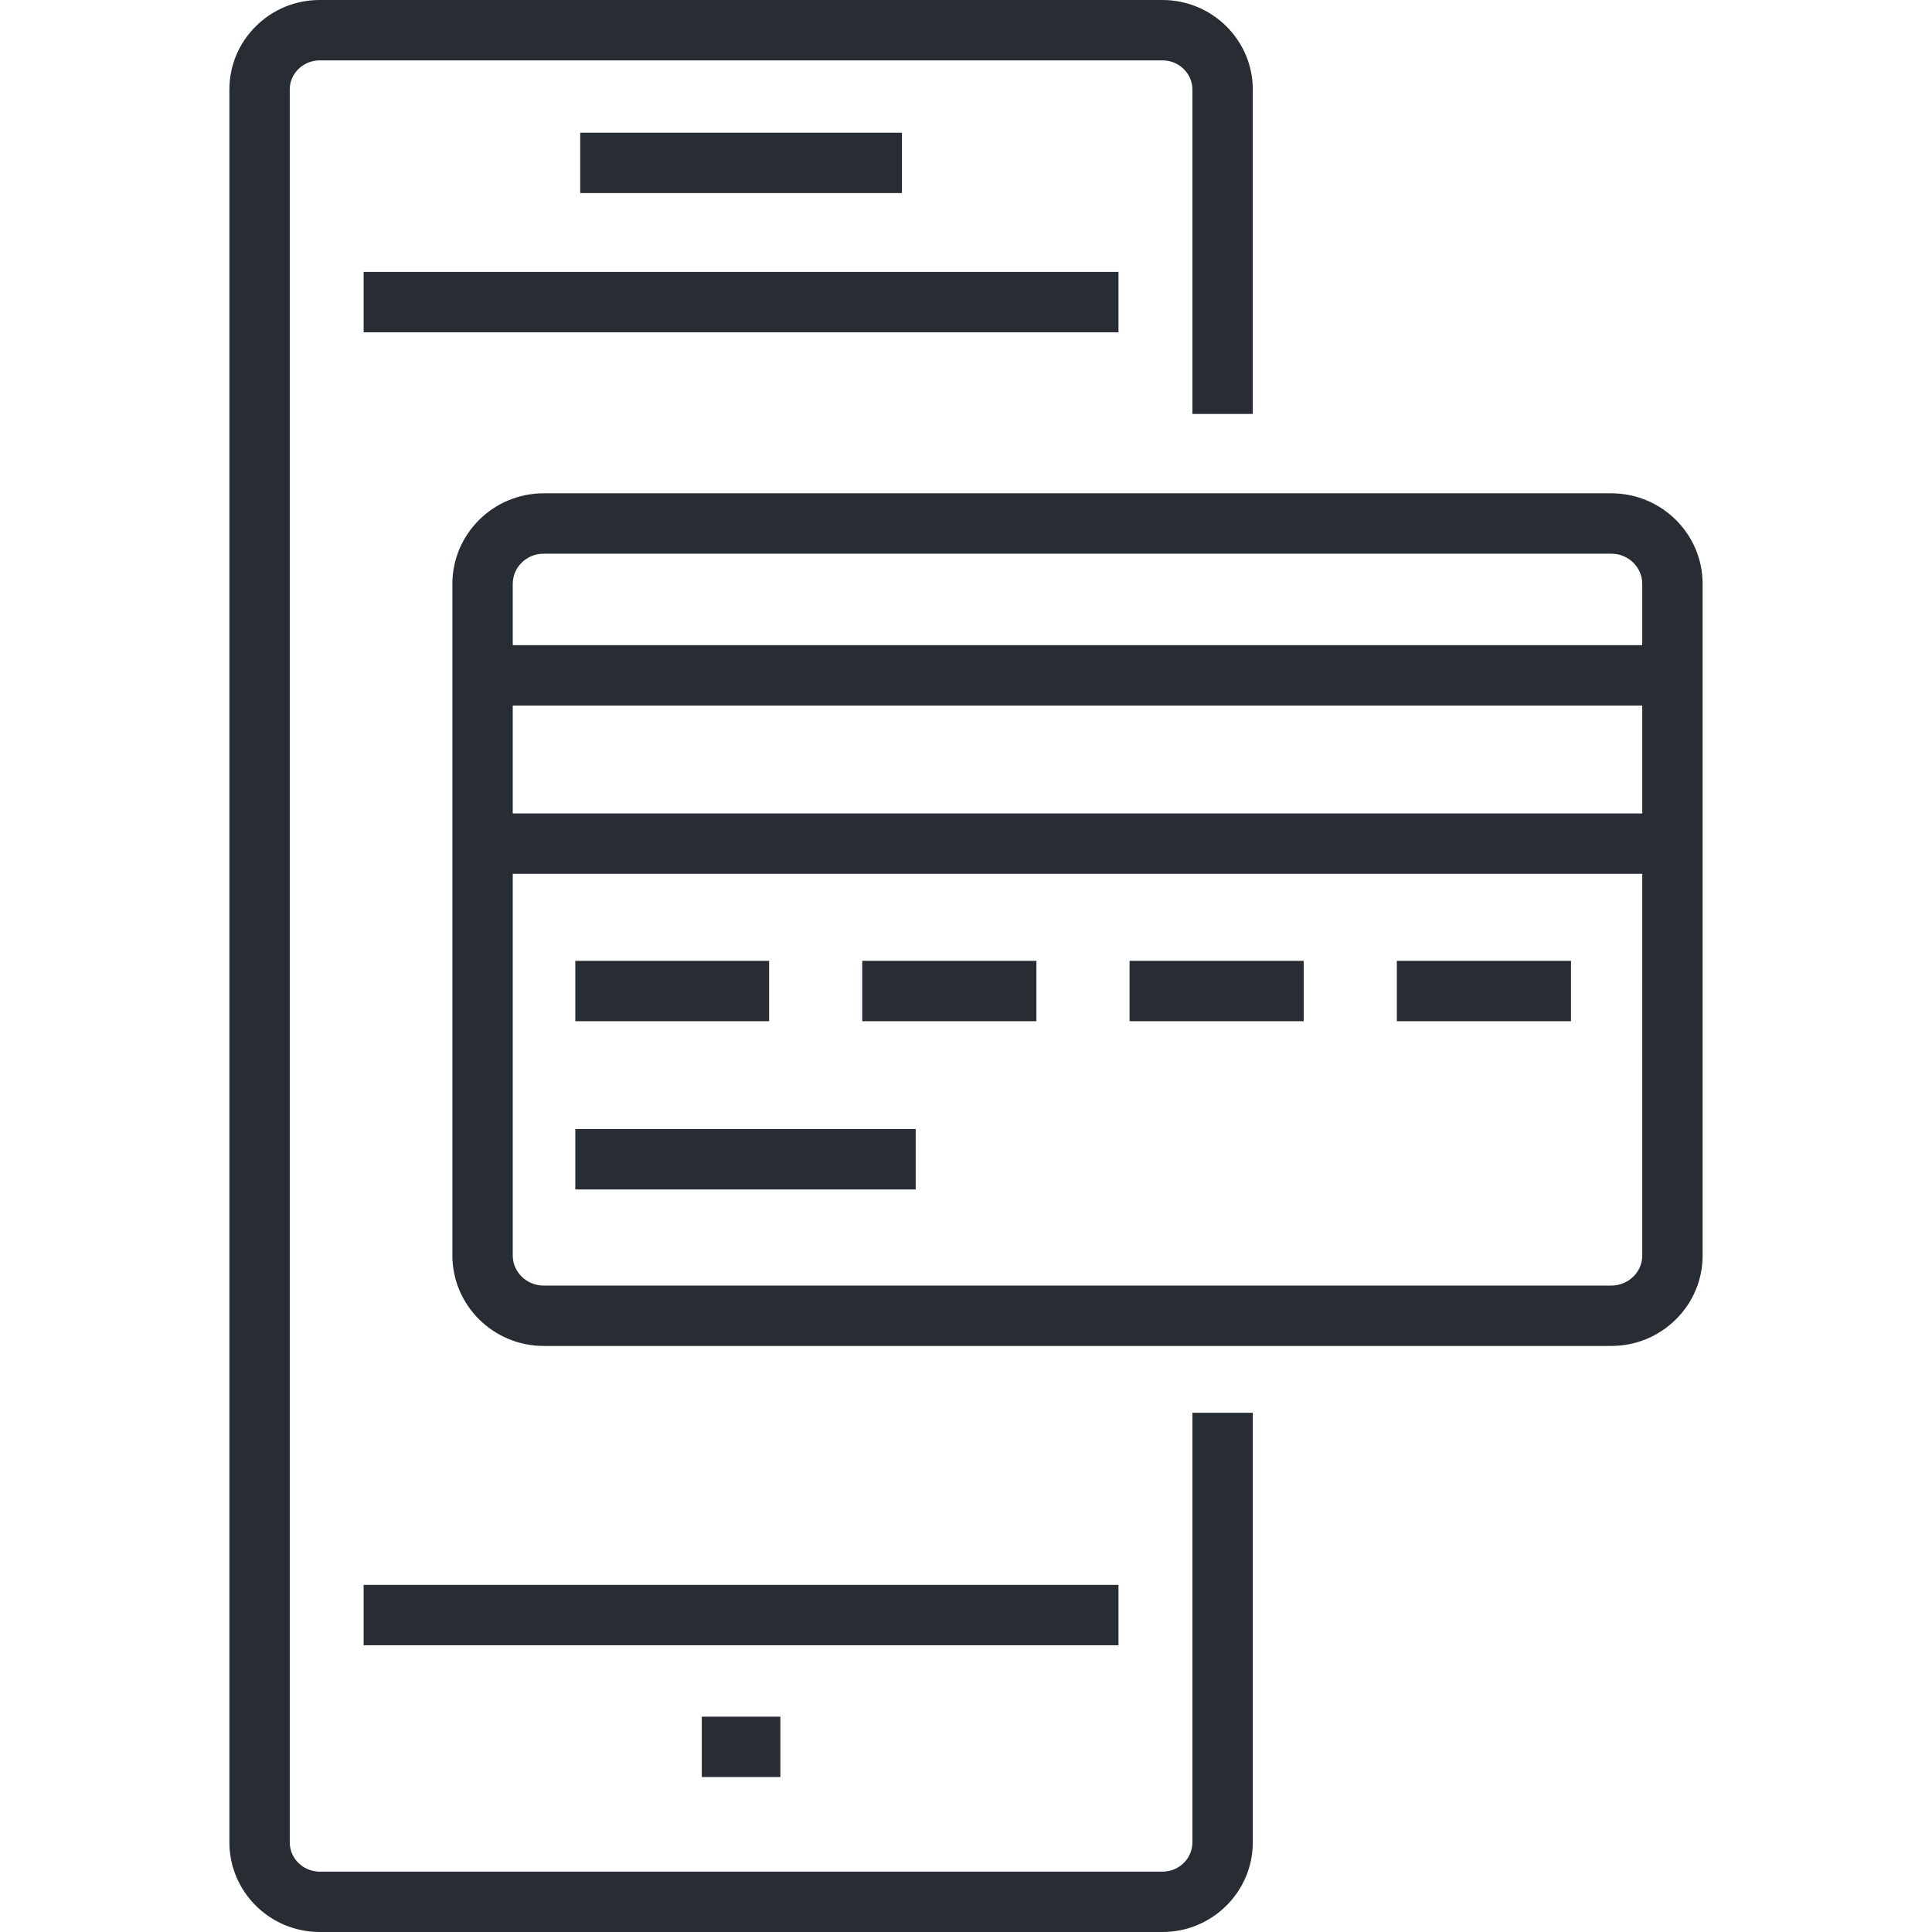 <?xml version="1.0" encoding="utf-8"?>
<!-- Generator: Adobe Illustrator 16.0.0, SVG Export Plug-In . SVG Version: 6.00 Build 0)  -->
<!DOCTYPE svg PUBLIC "-//W3C//DTD SVG 1.1//EN" "http://www.w3.org/Graphics/SVG/1.1/DTD/svg11.dtd">
<svg version="1.1" id="Layer_1" xmlns="http://www.w3.org/2000/svg" xmlns:xlink="http://www.w3.org/1999/xlink" x="0px" y="0px"
	 width="128px" height="128px" viewBox="0 0 128 128" enable-background="new 0 0 128 128" xml:space="preserve">
<g>
	<g>
		<path fill="#282D33" d="M77.016,128H21.184c-3.301,0-5.986-2.662-5.986-5.936V5.936c0-1.59,0.625-3.085,1.762-4.207
			C18.089,0.613,19.589,0,21.184,0h55.832c3.301,0,5.985,2.663,5.985,5.936v21.489h-4V5.936C79.001,4.868,78.11,4,77.016,4H21.184
			c-0.536,0-1.038,0.205-1.415,0.576c-0.369,0.364-0.572,0.847-0.572,1.359v116.13c0,1.066,0.891,1.936,1.986,1.936h55.832
			c1.095,0,1.985-0.869,1.985-1.936V93.602h4v28.463C83.001,125.338,80.316,128,77.016,128z"/>
	</g>
	<g>
		<rect x="24.091" y="105.002" fill="#282D33" width="50.012" height="4"/>
	</g>
	<g>
		<rect x="24.091" y="18.016" fill="#282D33" width="50.012" height="4"/>
	</g>
	<g>
		<g>
			<rect x="38.44" y="8.792" fill="#282D33" width="21.316" height="4"/>
		</g>
	</g>
	<g>
		<rect x="46.495" y="113.734" fill="#282D33" width="5.207" height="4"/>
	</g>
	<g>
		<g>
			<path fill="#282D33" d="M106.754,89.172H36.021c-3.336,0-6.049-2.689-6.049-5.994V38.683c0-3.309,2.713-6,6.049-6h70.732
				c3.336,0,6.05,2.691,6.05,6v44.495c0.001,1.602-0.632,3.109-1.782,4.246C109.877,88.551,108.362,89.172,106.754,89.172z
				 M36.021,36.683c-1.13,0-2.05,0.897-2.05,2v44.495c0,1.1,0.919,1.994,2.05,1.994h70.733c1.131,0,2.051-0.895,2.051-1.994
				l-0.002-44.495c0-1.103-0.92-2-2.05-2H36.021z"/>
		</g>
		<g>
			<rect x="38.116" y="63.658" fill="#282D33" width="12.84" height="4"/>
		</g>
		<g>
			<rect x="38.116" y="74.805" fill="#282D33" width="22.551" height="4"/>
		</g>
		<g>
			<rect x="57.126" y="63.658" fill="#282D33" width="11.54" height="4"/>
		</g>
		<g>
			<rect x="74.837" y="63.658" fill="#282D33" width="11.536" height="4"/>
		</g>
		<g>
			<rect x="92.544" y="63.658" fill="#282D33" width="11.538" height="4"/>
		</g>
		<g>
			<rect x="32.62" y="53.893" fill="#282D33" width="76.784" height="4"/>
		</g>
		<g>
			<rect x="32.62" y="42.744" fill="#282D33" width="76.784" height="4"/>
		</g>
	</g>
</g>
</svg>
